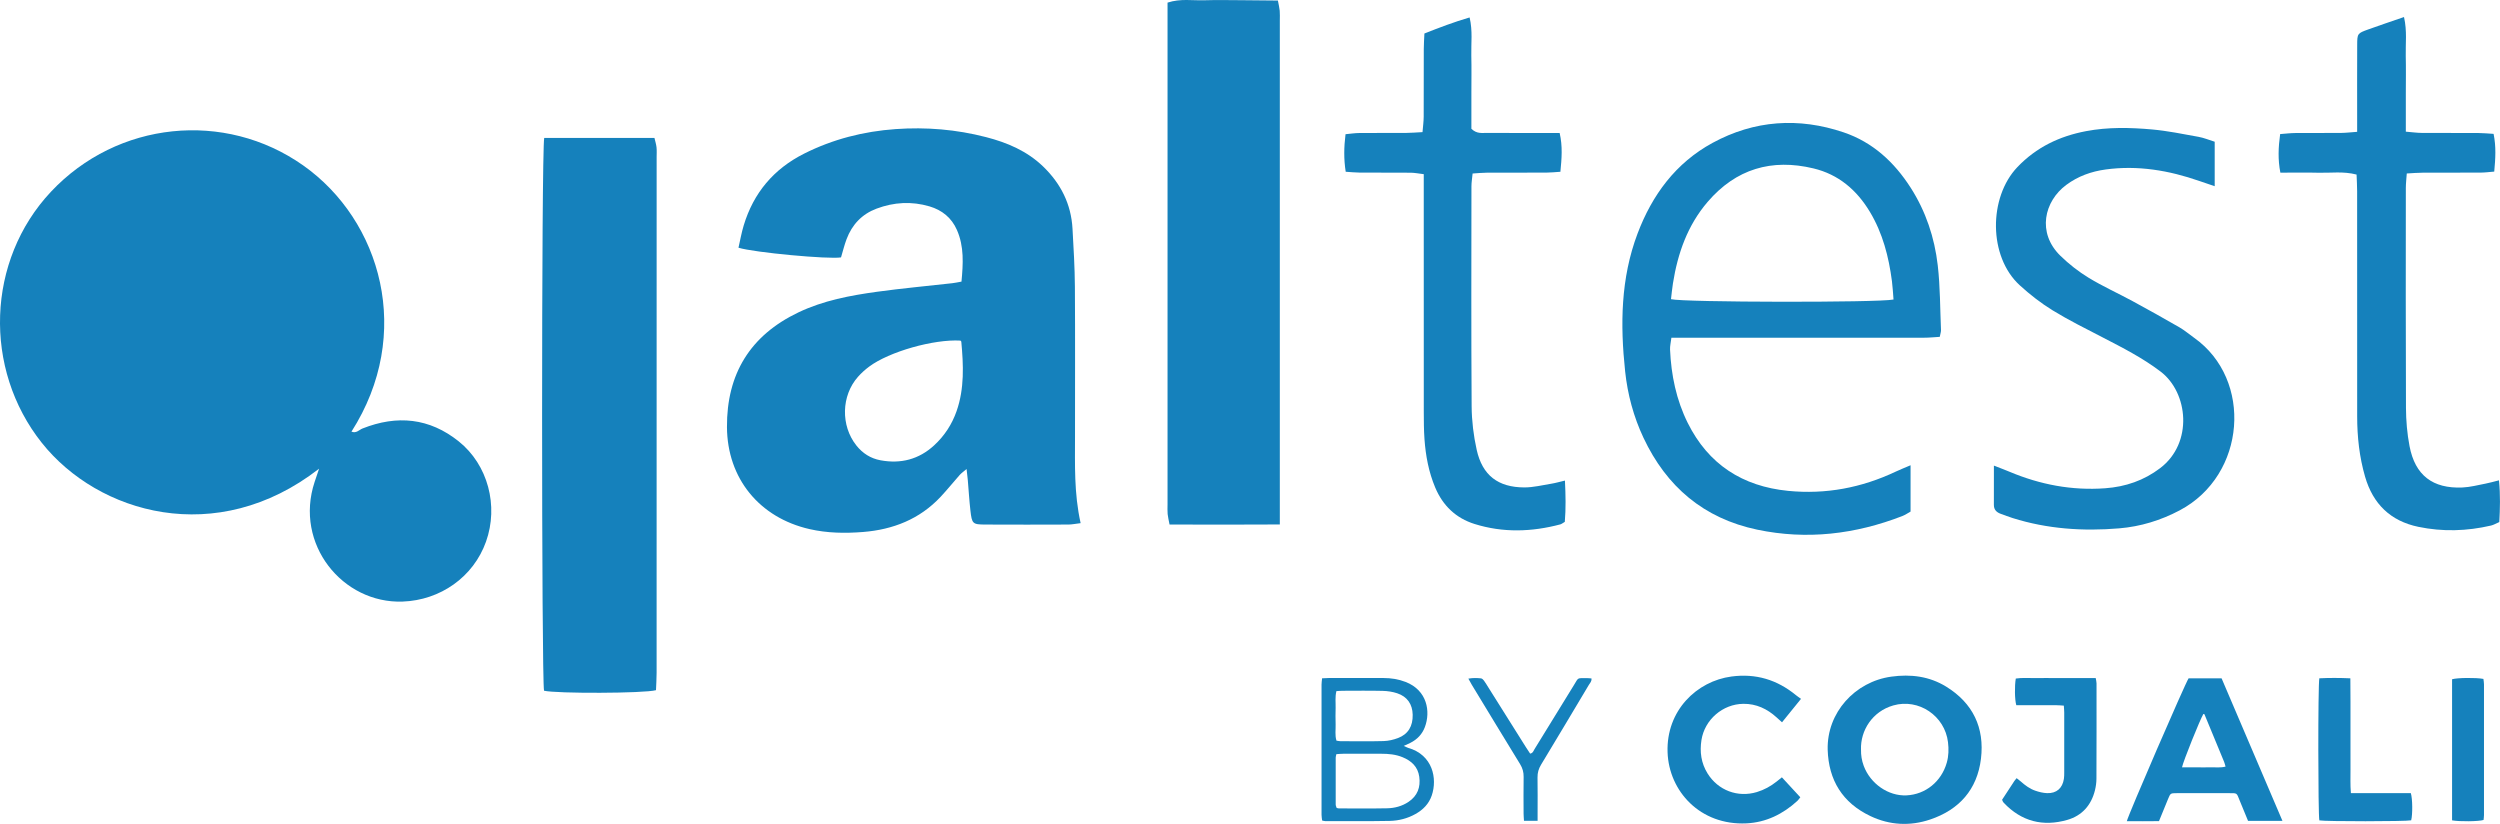<?xml version="1.0" encoding="UTF-8"?>
<svg id="Layer_2" data-name="Layer 2" xmlns="http://www.w3.org/2000/svg" viewBox="0 0 1699.97 560.24">
  <defs>
    <style>
      .cls-1 {
        fill: #1581bc;
      }
    </style>
  </defs>
  <g id="Logos">
    <g>
      <path class="cls-1" d="M216.96,318.71c-69.75,54.24-150.32,30.44-188.5-17.55-40.08-50.38-37.67-124.1,6.21-170.8,45.13-48.03,118.13-55.5,171.44-17.92,53.18,37.5,75.3,114.67,32.88,181.07,3.24,1.37,5.25-1.25,7.52-2.15,23.5-9.31,45.52-7.19,65.46,8.8,19.81,15.88,27.19,43.78,18.52,68.14-8.61,24.19-31.19,39.83-56.67,40.76-40.89,1.49-73.85-39.17-59.89-81.32.77-2.34,1.57-4.67,3.04-9.04Z"/>
      <path class="cls-1" d="M734.85,355.73c-3.52.42-5.93.95-8.35.96-18.8.07-37.6.1-56.41,0-8.74-.04-9.19-.47-10.23-9.61-.78-6.84-1.17-13.72-1.76-20.57-.18-2.1-.46-4.19-.84-7.59-2.17,1.86-3.59,2.83-4.7,4.08-4.37,4.91-8.47,10.06-12.97,14.85-14.24,15.18-32.32,22.26-52.66,23.89-12.19.97-24.4.81-36.47-1.96-34.13-7.81-55.92-34.47-56.13-69.36-.22-36.13,15.78-62.34,48.59-78,16.91-8.07,35.09-11.49,53.41-14.02,17.05-2.36,34.22-3.9,51.33-5.84,1.81-.2,3.6-.62,6.14-1.07,1.12-12.12,1.86-23.84-3.11-35.13-3.63-8.27-10.08-13.49-18.62-16.02-12.13-3.59-24.2-2.89-35.99,1.52-9.97,3.72-16.71,10.88-20.43,20.78-1.53,4.06-2.55,8.32-3.77,12.38-8.1,1.42-59.24-3.3-69.73-6.58,1.15-4.97,2.04-10.13,3.54-15.1,6.68-22.15,20.36-38.44,41.1-48.87,19.61-9.87,40.46-15.14,62.22-16.69,20.76-1.48,41.34.24,61.53,5.47,14.41,3.73,27.86,9.43,38.81,20.01,12.01,11.61,19.02,25.55,19.94,42.29.73,13.13,1.53,26.27,1.62,39.41.23,33.83.06,67.67.08,101.5.01,19.4-.72,38.84,3.82,59.29ZM653.07,231.6c-18.11-1.04-48.38,7.5-62.02,17.67-2.74,2.04-5.34,4.37-7.61,6.93-11.43,12.87-11.84,33.24-1.13,46.71,4.26,5.36,9.72,8.84,16.42,10.08,13.78,2.55,26.07-.58,36.48-10.16,7.03-6.48,12.13-14.3,15.27-23.3,5.38-15.42,4.66-31.3,3.19-47.21-.02-.25-.39-.47-.59-.71Z"/>
      <path class="cls-1" d="M370.06,93.81h74.97c.52,2.26,1.17,4.28,1.4,6.35.24,2.17.08,4.38.08,6.58,0,116.93,0,233.85-.02,350.78,0,4.01-.28,8.02-.42,11.79-8.05,2.24-67.83,2.37-76.13.37-1.71-7.64-1.83-366.28.12-375.86Z"/>
      <path class="cls-1" d="M870.26,356.63c-25.96.16-50.28.12-74.98.04-.56-3-1.1-5.05-1.3-7.14-.2-2.18-.07-4.38-.07-6.57,0-109.65,0-219.3,0-328.95,0-4.01,0-8.02,0-12.23,8.83-2.89,16.98-1.34,24.96-1.6,8.45-.27,16.92-.09,25.38-.05,8.1.04,16.21.15,24.7.24.52,2.8,1.05,4.86,1.24,6.95.2,2.18.06,4.38.07,6.58,0,109.65,0,219.3,0,328.95v13.79Z"/>
      <path class="cls-1" d="M1634.69,11.58c2.19,9.61.99,18.03,1.19,26.36.21,8.46.05,16.92.05,25.38v26.21c4.16.34,7.47.82,10.78.85,12.85.09,25.7,0,38.55.07,3.36.02,6.72.37,10.35.58,1.79,8.71,1.27,16.69.44,25.66-3.19.25-6.19.66-9.2.68-13.16.07-26.33,0-39.5.06-3.36.01-6.72.32-10.77.53-.25,3.77-.64,6.81-.64,9.84-.03,49.82-.13,99.65.09,149.47.04,8.72.79,17.57,2.43,26.13,3.77,19.78,15.75,28.97,35.97,28.09,5.27-.23,10.49-1.64,15.71-2.63,2.7-.51,5.36-1.3,9.13-2.24,1.02,9.97.71,19.14.23,28.37-2.24.96-3.87,1.97-5.64,2.38-16.4,3.81-32.89,4.31-49.4.87-19.01-3.96-30.9-15.62-36.25-34.14-3.86-13.35-5.35-27.01-5.36-40.86-.03-51.08,0-102.15-.03-153.23,0-3.69-.24-7.38-.38-11.31-8.98-2.34-17.43-1.03-25.77-1.24-8.41-.22-16.84-.05-26.05-.05-1.75-8.97-1.38-17.15-.15-26.24,3.65-.26,6.98-.68,10.32-.71,10.34-.09,20.69.02,31.03-.07,3.36-.03,6.72-.44,11.01-.75,0-4.25,0-7.64,0-11.03,0-15.98-.05-31.96.03-47.94.04-7.91.12-7.99,7.65-10.71,7.63-2.75,15.33-5.32,24.15-8.37Z"/>
      <g>
        <path class="cls-1" d="M1299.16,316.39v31.48c-1.82,1-3.61,2.26-5.58,3.03-32.02,12.4-64.91,16.36-98.7,9.26-36.35-7.64-61.7-29.23-77.36-62.53-6.72-14.29-10.78-29.45-12.45-45.11-3.38-31.74-3.05-63.25,8.43-93.65,9.94-26.34,25.97-48.08,51.01-61.71,28.44-15.47,58.56-17.51,89.15-7.16,19.74,6.68,34.38,20.18,45.54,37.59,10.35,16.14,16.27,33.98,18.44,52.8,1.68,14.58,1.59,29.36,2.21,44.06.05,1.19-.42,2.4-.84,4.6-3.62.21-7.25.59-10.88.59-52.97.04-105.94.03-158.92.03-4.02,0-8.03,0-12.69,0-.39,3.26-1.01,5.64-.91,7.99.76,17.4,4.23,34.22,12.01,49.89,14.02,28.21,37.25,43.17,68.31,46.23,25.56,2.52,49.93-2.11,73.13-13.08,3-1.42,6.1-2.62,10.08-4.33ZM1287.57,203.66c-.37-4.45-.55-8.47-1.07-12.45-2.16-16.59-6.26-32.59-14.97-47.11-8.93-14.88-21.35-25.51-38.4-29.59-28.4-6.81-52.7.31-71.94,22.75-13.7,15.97-20.37,35.01-23.61,55.46-.57,3.6-.9,7.25-1.32,10.72,8.4,2.19,140.93,2.4,151.31.23Z"/>
        <path class="cls-1" d="M1505.97,96.36v30.26c-4.02-1.37-7.2-2.43-10.37-3.53-20.69-7.2-41.82-10.83-63.75-7.85-9.78,1.33-18.84,4.57-26.83,10.51-14.99,11.14-20.02,32.5-3.99,48.16,5.78,5.64,12.31,10.76,19.2,14.96,9.61,5.85,19.94,10.5,29.85,15.87,10.73,5.82,21.4,11.77,31.97,17.88,3.51,2.03,6.62,4.73,9.94,7.08,40.08,28.38,35.45,93.35-9.78,117.31-12.97,6.87-26.7,11.05-41.15,12.26-24.53,2.06-48.84.46-72.52-7.01-2.69-.85-5.31-1.88-7.97-2.83-2.91-1.04-4.78-2.78-4.76-6.16.06-8.4.02-16.8.02-26.66,4.4,1.73,7.52,2.87,10.58,4.16,20.85,8.78,42.49,12.9,65.14,11.24,13.76-1.01,26.27-5.26,37.37-13.71,22.5-17.12,19.08-51.3.3-65.6-12.3-9.37-25.97-16.3-39.61-23.36-11.4-5.9-22.95-11.62-33.87-18.32-7.95-4.88-15.44-10.74-22.34-17.04-21.36-19.52-21.23-59.79-1.59-80.37,12.85-13.46,28.6-21,46.63-24.42,14.93-2.84,29.99-2.5,44.97-1.16,10.57.95,21.05,3.12,31.52,5.01,3.62.65,7.1,2.11,11.03,3.33Z"/>
        <path class="cls-1" d="M1064.14,326.78c.5,9.9.67,19.13-.09,28.08-1.43.82-2.17,1.48-3.03,1.71-19.48,5.17-39.02,5.79-58.37-.28-12.65-3.97-21.52-12.44-26.7-24.73-4.43-10.52-6.5-21.57-7.31-32.87-.45-6.24-.47-12.52-.48-18.79-.03-49.82-.02-99.64-.02-149.46v-12.01c-3.49-.41-6.15-.96-8.81-.99-11.6-.1-23.19,0-34.79-.08-3.04-.02-6.08-.36-9.47-.57-1.36-8.7-1.21-16.66-.12-25.53,3.29-.3,6.3-.79,9.3-.81,10.66-.1,21.31,0,31.97-.07,3.38-.02,6.76-.32,11.08-.54.31-3.88.78-7.19.8-10.49.08-15.35.01-30.71.06-46.06.01-3.38.27-6.77.43-10.51,10.26-4.07,20.09-7.81,30.73-10.92,2.17,9.15.96,17.56,1.16,25.87.21,8.45.05,16.92.05,25.38v24.46c3.69,3.6,7.31,2.77,10.65,2.8,12.85.1,25.7.04,38.55.05,3.39,0,6.79,0,10.82,0,2.1,9.14,1.39,17.35.51,26.38-3.46.22-6.49.56-9.51.57-13.48.06-26.96,0-40.43.05-3.05.01-6.1.34-9.76.56-.31,3.33-.79,6.04-.79,8.76-.04,49.82-.21,99.64.13,149.46.07,9.94,1.29,20.07,3.46,29.77,3.86,17.25,14.51,25.41,32.32,25.47,6.18.02,12.37-1.56,18.54-2.55,2.73-.44,5.41-1.24,9.14-2.11Z"/>
        <g>
          <path class="cls-1" d="M1242.8,509.71c-.59-25.12,18.52-46.19,43.27-49.6,13.18-1.82,25.8-.26,37.22,6.74,18.28,11.22,26.29,28.02,23.74,49.1-2.52,20.85-14.76,34.65-34.52,41.3-13.68,4.61-27.51,3.92-40.62-2.31-18.96-9.01-28.48-24.34-29.09-45.24ZM1265.47,509.79c-.09,3.59.48,7.31,1.82,10.93,4.53,12.22,16.76,20.7,29.09,20.12,12.95-.61,23.73-9.37,27.4-22.21,1.31-4.59,1.4-9.25.84-13.92-2.14-17.95-19.94-29.97-37.19-25.03-14.23,4.07-22.42,17.04-21.97,30.1Z"/>
          <path class="cls-1" d="M1552.04,558.17h-23.4c-1.88-4.56-3.71-9-5.53-13.44-2.41-5.88-1.5-5.38-7.79-5.39-11.69-.03-23.39-.02-35.08,0-4.36,0-4.37.03-6.04,4.1-2,4.85-3.98,9.71-6.11,14.92-7.33.12-14.53.06-21.87.03.89-4.17,39.61-93.53,42-97.14h22.43c13.71,32.12,27.4,64.18,41.39,96.93ZM1483.75,521.79h9.94c3.35,0,6.71.06,10.06-.02,3.11-.07,6.27.39,9.6-.49-.41-1.38-.62-2.36-1-3.28-4.43-10.77-8.89-21.53-13.35-32.29-.04-.1-.22-.19-.35-.21-.14-.02-.28.04-.43.07-2.26,3.85-13.66,32.04-14.48,36.22Z"/>
          <path class="cls-1" d="M1211.66,528.56c4.3,4.66,8.35,9.04,12.53,13.58-.77.95-1.29,1.81-2.01,2.46-9.82,8.99-21.3,14.64-34.64,15.27-31.47,1.48-52.72-21.92-53.61-48.38-.96-28.31,19.83-48.35,43.53-51.48,16.5-2.18,30.95,2.19,43.72,12.66,1.01.83,2.12,1.55,3.49,2.54-4.56,5.62-8.58,10.58-12.92,15.94-1.41-1.28-2.56-2.31-3.7-3.34-6.41-5.81-13.79-9.32-22.59-9.22-14.01.15-26.29,10.74-28.48,24.57-1.27,8.05-.24,15.74,4.15,22.79,7.18,11.52,20.52,16.55,33.52,12.64,4.97-1.49,9.42-3.97,13.47-7.18,1.02-.81,2.04-1.63,3.55-2.84Z"/>
          <path class="cls-1" d="M1361.4,543.82c2.78-4.26,5.56-8.54,8.37-12.8.39-.59.89-1.11,1.51-1.88,1.02.81,1.93,1.46,2.76,2.2,2.97,2.64,6.16,5.03,9.92,6.32,2.58.89,5.36,1.58,8.07,1.67,6.41.21,10.44-3.37,11.4-9.72.22-1.44.22-2.91.22-4.37.02-13.59.02-27.18,0-40.76,0-1.42-.16-2.85-.27-4.66-1.84-.11-3.39-.28-4.95-.28-7.6-.03-15.2-.01-22.8-.01-1.58,0-3.15,0-4.57,0-1.08-3.67-1.22-13.06-.34-18.13,4.34-.68,8.84-.23,13.31-.31,4.53-.08,9.06-.02,13.59-.02h27.44c.23,1.41.56,2.51.56,3.61.02,21.62.03,43.25-.06,64.87-.01,2.6-.38,5.26-1,7.79-2.51,10.16-8.74,17.27-18.79,20.17-16.58,4.77-31.19,1.09-43.22-11.61-.2-.21-.39-.44-.54-.69-.15-.24-.24-.52-.62-1.37Z"/>
          <path class="cls-1" d="M899.01,461.24c1.89-.08,3.19-.19,4.49-.19,12.43-.01,24.87,0,37.3,0,5.17,0,10.19.8,15.02,2.67,14.73,5.73,17.04,20.17,13.07,30.7-1.82,4.85-5.23,8.4-9.87,10.72-1.29.65-2.63,1.22-4.46,2.06,1.27.58,2.07,1.08,2.94,1.33,16.74,4.74,20.02,20.89,16.06,32.42-1.95,5.69-5.89,9.66-11.03,12.55-5.48,3.08-11.49,4.59-17.65,4.71-14.62.28-29.25.13-43.87.13-.55,0-1.11-.22-1.98-.41-.14-1.32-.4-2.58-.4-3.84-.02-29.54-.02-59.07,0-88.61,0-1.28.22-2.55.38-4.24ZM908.71,512.82c-.23,1.14-.45,1.7-.45,2.26-.03,10.66-.04,21.32,0,31.97,0,.8.43,1.6.64,2.32.66.16,1.08.34,1.5.34,10.95,0,21.91.15,32.86-.08,5.14-.11,10.13-1.43,14.51-4.37,6.1-4.1,8.29-9.93,7.31-17.06-.94-6.82-5.3-10.81-11.34-13.3-4.68-1.93-9.61-2.37-14.61-2.36-8.62,0-17.23-.01-25.85.01-1.43,0-2.86.16-4.56.26ZM908.74,469.95c-.99,4.04-.44,7.69-.53,11.31-.1,3.8-.12,7.61,0,11.4.11,3.59-.57,7.25.57,10.98.96.14,1.8.36,2.65.36,9.8.02,19.61.19,29.4-.08,3.29-.09,6.7-.89,9.8-2.06,6.93-2.63,10.15-8.09,9.98-15.88-.16-7.12-3.66-12.28-10.52-14.56-3.13-1.04-6.56-1.55-9.87-1.63-9.06-.22-18.14-.08-27.21-.07-1.3,0-2.59.13-4.27.23Z"/>
          <path class="cls-1" d="M1598.58,539.31h40.75c1.2,3.79,1.27,14.64.24,18.49-3.55.82-58.46.86-62.44.04-.88-3.45-.98-91.96-.01-96.6,6.81-.34,13.71-.32,21.1.01.03,5.51.07,10.58.08,15.66.01,5.12,0,10.23,0,15.35v15.79c0,5.12-.04,10.23.01,15.35.05,5.07-.23,10.16.27,15.92Z"/>
          <path class="cls-1" d="M1667.38,557.81v-95.92c3.4-1.05,16.35-1.2,21.31-.24.13,1.14.39,2.39.39,3.65.02,29.64.02,59.28,0,88.93,0,1.14-.2,2.29-.29,3.34-3.32,1.03-16.36,1.2-21.42.25Z"/>
          <path class="cls-1" d="M1045.58,558.14h-9.29c-.1-1.73-.26-3.29-.27-4.85-.03-8.34-.11-16.67.03-25.01.05-3.2-.71-5.93-2.39-8.66-11.02-17.95-21.92-35.97-32.85-53.97-.74-1.22-1.39-2.49-2.34-4.19,3.18-.57,5.9-.46,8.59-.18.72.08,1.51.83,1.99,1.49,1.12,1.53,2.08,3.18,3.09,4.79,8.48,13.5,16.96,27,25.45,40.49.93,1.47,1.91,2.91,2.89,4.4,1.95-.34,2.3-1.95,3.01-3.1,8.91-14.44,17.75-28.92,26.67-43.34,3.47-5.61,1.96-4.81,8.97-4.89,1-.01,2.01.14,3.05.21.27,1.97-1.03,3.14-1.82,4.46-10.78,18.09-21.56,36.18-32.46,54.2-1.66,2.74-2.45,5.47-2.4,8.67.14,8.04.05,16.09.05,24.13,0,1.59,0,3.18,0,5.34Z"/>
        </g>
      </g>
    </g>
  </g>
</svg>